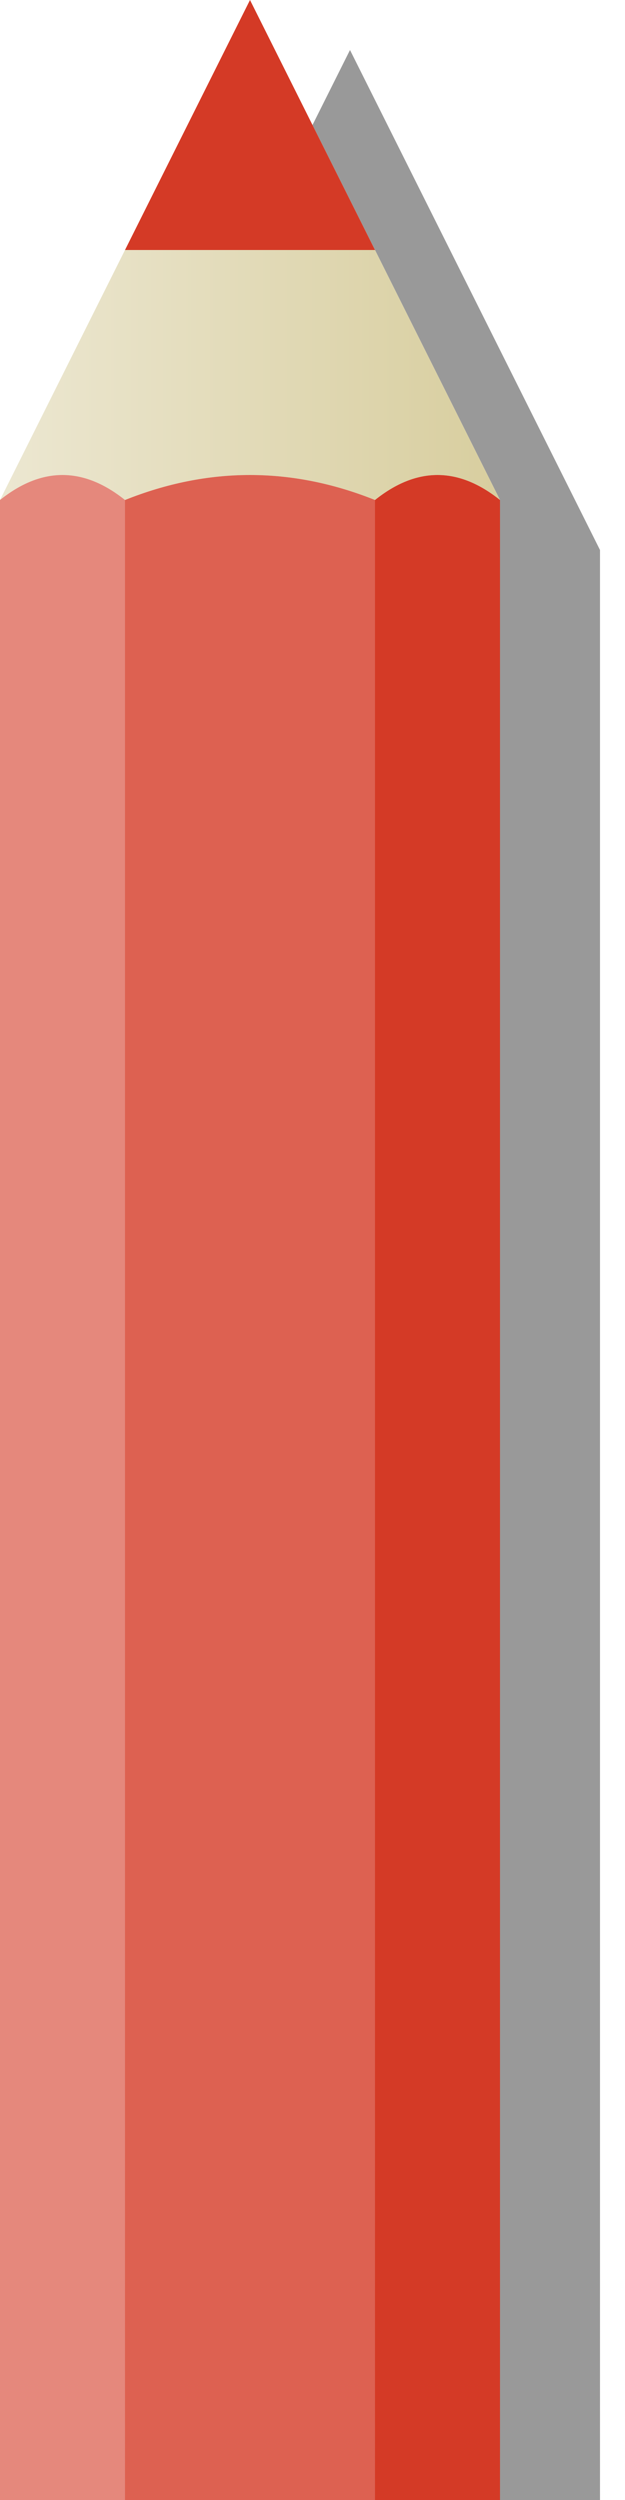 <?xml version="1.0" encoding="iso-8859-1"?>
<svg xmlns="http://www.w3.org/2000/svg" version="1.1" viewBox="0 0 250 1000">


  <defs>
    <filter id="f1" x="0" y="0">
      <feGaussianBlur in="SourceGraphic" stdDeviation="1.5" />
    </filter>
    <linearGradient id="grad1" x1="0%" y1="0%" x2="100%" y2="0%">
      <stop offset="0%" style="stop-color:rgb(236,231,209);stop-opacity:1" />
      <stop offset="100%" style="stop-color:rgb(216,206,159);stop-opacity:1" />
    </linearGradient>
  </defs>

	<g fill="rgb(212,58,38)">
		
		<path d="M100 0 l100 200 l0 800 l-200 0 -0 -800 Z" transform="translate(40,20)" fill = "black" fill-opacity="0.4" filter="url(#f1)"/>
				
		<path d="M100 0 l100 200 l0 800 l-200 0 -0 -800 Z" fill = "white"/>
		
		<path d="M100 0 l50 100 l-100 0 Z"/>

		<path d="M000 200 q 25 -20 50 0 q 50 -20 100 0 q 25 -20 50 0 l-50 -100 l-100 0 Z" fill="url(#grad1)"/>
		
		<path d="M000 200 q 25 -20 50 0 l0 800 l -50 0 Z" fill-opacity="0.6"/>				
		<path d="M50 200 q 50 -20 100 0 l0 800 l -100 0 Z" fill-opacity="0.8"/>
		<path d="M150 200 q 25 -20 50 0 l0 800 l -50 0 Z"/>		
	</g>
	
</svg>